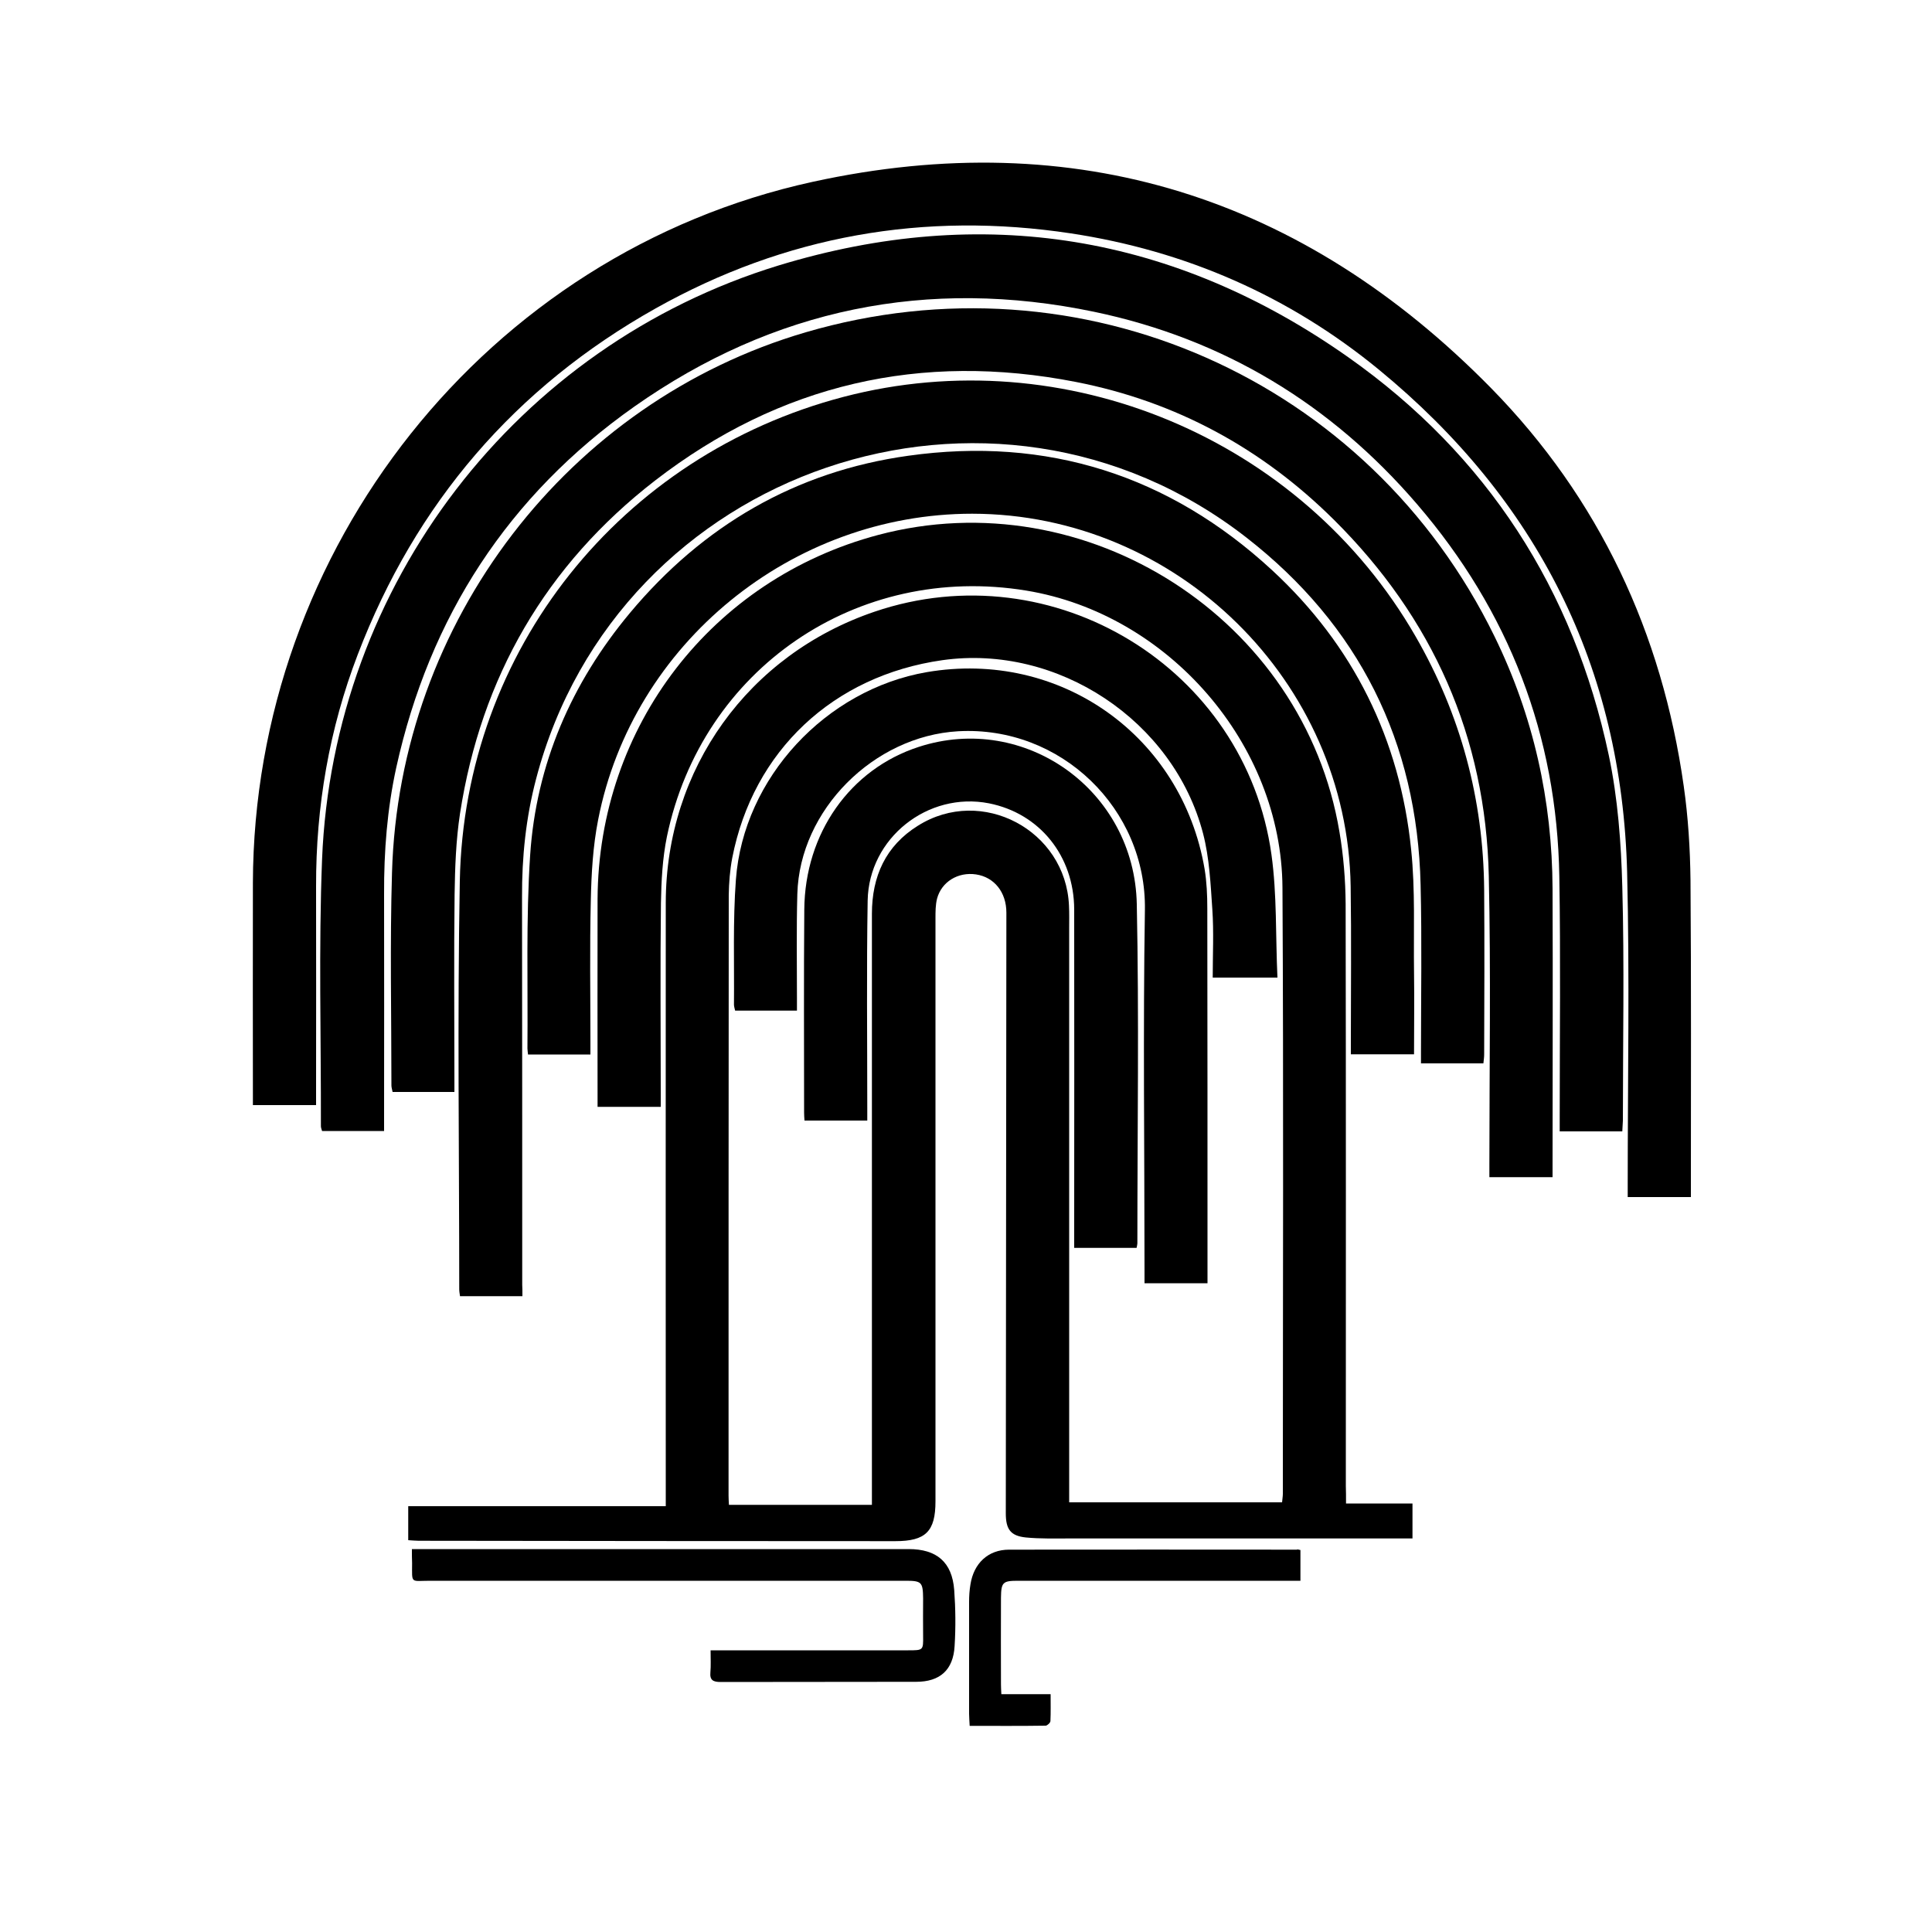 <?xml version="1.0" encoding="utf-8"?>
<!-- Generator: Adobe Illustrator 22.1.0, SVG Export Plug-In . SVG Version: 6.00 Build 0)  -->
<svg version="1.1" id="Layer_1" xmlns="http://www.w3.org/2000/svg" xmlns:xlink="http://www.w3.org/1999/xlink" x="0px" y="0px"
	 viewBox="0 0 1000 1000" style="enable-background:new 0 0 1000 1000;" xml:space="preserve">
<g>
	<path d="M696.7,778.2c11.8,0,22.9,0,34.4,0c0,6.2,0,11.7,0,18.1c-2.6,0-5,0-7.4,0c-56.8,0-113.7,0-170.5,0
		c-7.4,0-14.8,0.2-22.1-0.5c-8.1-0.8-10.5-4.3-10.5-12.5c0.1-103.6,0.2-207.3,0.3-310.9c0-10.6-6.3-18.4-15.7-19.8
		c-9.3-1.4-17.9,3.8-20.2,12.6c-0.8,3.2-0.8,6.7-0.8,10.1c0,100.6,0,201.2,0,301.8c0,15.6-5.1,20.6-20.8,20.6
		c-82.2,0-164.4-0.1-246.7-0.2c-1.7,0-3.3-0.2-5.4-0.3c0-5.9,0-11.4,0-17.6c44.3,0,88.3,0,133.3,0c0-3.1,0-5.7,0-8.3
		c0-101.4-0.1-202.7,0-304.1c0.1-69.2,42.7-128.4,108.1-150.6c92.4-31.4,191.9,29.1,205.4,125.7c2.9,20.8,2.1,42.2,3.1,63.7
		c-11.8,0-22.3,0-33.5,0c0-11.9,0.6-23.6-0.2-35.3c-0.9-13.1-1.5-26.6-4.8-39.3c-15.3-58.5-75.3-98.1-134.9-89.7
		c-56.5,8-98,46.9-108.8,102.4c-1.2,6.3-1.7,12.8-1.8,19.2c-0.1,103.6-0.1,207.3-0.1,310.9c0,1.5,0.1,3,0.2,4.7c24.6,0,49,0,74,0
		c0-2.3,0-4.4,0-6.4c0-99.8,0-199.7,0-299.5c0-19.4,7.1-35.2,23.8-45.6c33-20.8,76.5,2.3,78.2,41.3c0.2,4,0.1,8,0.1,11.9
		c0,96.4,0,192.9,0,289.3c0,2.4,0,4.9,0,7.7c36.9,0,73.3,0,110.2,0c0.1-1.5,0.4-3,0.4-4.4c0-104.6,0.4-209.2-0.2-313.7
		c-0.4-74.4-59.1-141.7-132.5-153.8c-87.6-14.4-168,40.4-186.1,127.3c-2.3,11.2-2.9,22.9-3.1,34.4c-0.4,33-0.1,65.9-0.1,98.9
		c0,2,0,4.1,0,6.6c-11,0-21.5,0-32.7,0c0-2.1,0-3.9,0-5.8c0-33.9-0.1-67.8,0-101.7c0.4-89.4,59.1-165.6,145.2-188.5
		c108-28.7,220.4,43.5,238.8,153.7c2.1,12.3,3.1,24.8,3.2,37.3c0.2,100.4,0.1,200.8,0.1,301.2C696.7,771.9,696.7,774.5,696.7,778.2z
		"/>
	<path d="M163.6,572c-11.1,0-21.6,0-32.7,0c0-2.2,0-4,0-5.9c0-36.4-0.1-72.7,0-109.1c0.4-173,120.9-326,289.8-362.9
		c135.9-29.7,253.8,7.7,351.1,106.8c56,57.1,88.5,126.8,99.7,206c2.3,16.1,3.3,32.4,3.5,48.7c0.4,53,0.2,106.1,0.2,159.1
		c0,1.5,0,3,0,4.9c-10.9,0-21.4,0-32.7,0c0-2.2,0-4.4,0-6.7c0-53.8,1-107.6-0.3-161.4c-2.7-106.2-46.5-192.8-128.4-260.1
		c-46.5-38.2-100.1-61.6-159.5-70.6c-75.9-11.5-147.9,1.2-214.9,38.8c-72.9,40.9-124.3,101-154.2,179.1
		c-14.8,38.6-21.7,78.7-21.6,120c0.1,35.4,0,70.9,0,106.3C163.6,567.1,163.6,569.2,163.6,572z"/>
	<path d="M839.7,585.6c-11,0-21.4,0-32.4,0c0-2.6,0-4.8,0-7c0-41.7,0.5-83.4-0.2-125c-1.2-73-26.1-137.3-73.6-192.6
		c-44.5-51.8-100.2-85.6-167.1-99.6c-86.2-18-166.1-1.6-238,49c-65.3,46-106.1,108.9-123.3,186.9c-4.7,21.5-6.4,43.4-6.3,65.4
		c0.1,38.8,0,77.7,0,116.5c0,1.9,0,3.7,0,6.2c-10.8,0-21.3,0-32.1,0c-0.2-0.8-0.6-1.6-0.6-2.5c0.1-46-1.2-92.1,0.6-138.1
		c5.7-142,100.4-265.8,236.3-307.4C508.6,105.2,607.8,121.4,698,185c71.7,50.6,116.5,120.1,134.7,205.9c4.7,22.3,6.4,45.4,7,68.2
		c1.1,40.3,0.3,80.7,0.3,121C839.9,581.8,839.8,583.5,839.7,585.6z"/>
	<path d="M235.2,565.2c-11,0-21.4,0-32,0c-0.2-1.2-0.6-2.3-0.6-3.3c0-36.7-0.8-73.5,0.3-110.2C206.6,321.7,294,208,417,172
		c142.3-41.7,291.5,24.1,356.6,157.5c20.1,41.1,29.8,84.8,30,130.5c0.2,48.3,0,96.6,0,144.9c0,1.3,0,2.6,0,4.4
		c-10.9,0-21.3,0-32.7,0c0-2.2,0-4.3,0-6.5c0-49.8,0.8-99.7-0.3-149.4c-1.6-72-29-133.5-80-184.2c-37.3-37.1-82-61.4-133.7-71.5
		c-80.1-15.7-153.2,1.1-217.8,51c-56.5,43.7-90.1,101.8-101,172.4c-2.1,13.8-2.6,27.9-2.8,41.9c-0.4,31.8-0.1,63.6-0.1,95.5
		C235.2,560.4,235.2,562.5,235.2,565.2z"/>
	<path d="M270.4,670.9c-11.1,0-21.6,0-32.3,0c-0.2-1.4-0.4-2.5-0.4-3.6c0-70.5-1-141,0.3-211.4c2.3-119.2,83.2-220.3,198.7-250.5
		c114.5-29.9,237,21.5,296,124c23.4,40.6,35.1,84.3,35.5,131.1c0.2,28.4,0.1,56.8,0,85.2c0,1.5-0.2,2.9-0.4,4.7c-10.7,0-21,0-32.3,0
		c0-2,0-4,0-6c0-28.8,0.5-57.6-0.2-86.4c-1.7-74-32-134.5-90.2-179.8c-131.3-102.2-325.4-36-367.6,124.9
		c-5.3,20.1-7.4,40.5-7.3,61.3c0.1,66.9,0.1,133.7,0.1,200.6C270.4,666.7,270.4,668.4,270.4,670.9z"/>
	<path d="M305.6,545.8c-11.1,0-21.6,0-32.3,0c-0.1-1.3-0.3-2.2-0.3-3.1c0.3-33.3-0.8-66.8,1.4-100c3.1-47.2,21.4-89.2,51.7-125.5
		c37.7-45.1,85.7-73.2,144-81.3c71.8-10.1,135.1,10.1,188.3,59.2c42.1,38.9,66.2,87.6,72,144.6c2.2,21,1.2,42.4,1.5,63.6
		c0.2,14,0,28,0,42.4c-11,0-21.5,0-32.7,0c0-2.2,0-4.2,0-6.2c0-26.9,0.3-53.8-0.1-80.7c-1.6-106.1-89.8-192.8-195.9-192.9
		c-93.3,0-175.8,67.1-193.6,158.4c-2.7,13.7-3.5,27.8-3.8,41.8c-0.6,24.4-0.2,48.9-0.2,73.3C305.6,541.4,305.6,543.4,305.6,545.8z"
		/>
	<path d="M412.5,523.1c-11,0-21.4,0-32,0c-0.2-1-0.6-2.1-0.6-3.1c0.2-21.6-0.6-43.2,1-64.7c3.9-52.7,46.6-98.4,98.8-107.4
		c68.9-11.8,132,32.8,143.8,101.9c1.1,6.7,1.4,13.6,1.4,20.4c0.1,62.7,0.1,125.4,0.1,188.1c0,1.8,0,3.7,0,5.9c-11,0-21.4,0-32.6,0
		c0-2.3,0-4.5,0-6.7c0-62.1-0.8-124.3,0.2-186.4c0.9-52.3-43.4-95.6-96.7-92.6c-43.6,2.5-82,40.6-83.2,84.2c-0.5,18-0.2,36-0.2,54
		C412.5,518.7,412.5,520.7,412.5,523.1z"/>
	<path d="M588.3,645.9c-10.7,0-21.2,0-32.3,0c0-2.6,0-4.8,0-7c0-56.1,0.1-112.1,0-168.2c-0.1-27.7-17.9-49.7-44.1-54.9
		c-31.6-6.2-62.2,17.9-62.8,50.3c-0.6,35.8-0.2,71.6-0.2,107.4c0,2,0,4.1,0,6.5c-11.1,0-21.6,0-32.5,0c-0.1-1.5-0.2-2.8-0.2-4.1
		c0-35-0.2-70.1,0.1-105.1c0.3-39.5,23.7-72.7,59.2-84.2c54.9-17.9,111.7,22.3,112.9,81.4c1.2,58.5,0.3,117,0.3,175.6
		C588.7,644.1,588.5,644.8,588.3,645.9z"/>
	<path d="M213.2,801.8c2.7,0,4.6,0,6.5,0c83.5,0,167.1,0,250.6,0c14.5,0,22.5,6.7,23.6,21.2c0.7,9.6,0.8,19.3,0.2,29
		c-0.7,12.4-7.6,18.5-19.9,18.5c-33.7,0.1-67.4,0-101.2,0.1c-3.8,0-5.7-0.9-5.3-5c0.3-3.5,0.1-7.1,0.1-11.4c2.7,0,4.8,0,6.8,0
		c31.8,0,63.7,0,95.5,0c7.8,0,7.8,0,7.7-7.6c-0.1-6.4,0-12.9,0-19.3c-0.1-8.4-0.8-9.1-9-9.1c-82,0-164.1,0-246.1,0
		c-10.4,0-9.4,1.8-9.4-9.2C213.2,806.8,213.2,804.7,213.2,801.8z"/>
	<path d="M673.1,802.3c0,5.2,0,10.2,0,15.9c-2.6,0-4.8,0-7,0c-46.4,0-92.8,0-139.2,0c-7.9,0-8.7,0.8-8.8,8.8c-0.1,15,0,29.9,0,44.9
		c0,1.5,0.1,2.9,0.2,5c8.4,0,16.5,0,25.5,0c0,5,0.1,9.4-0.1,13.9c0,0.9-1.6,2.3-2.4,2.4c-13,0.2-26,0.1-39.4,0.1
		c-0.1-2.5-0.3-4.3-0.3-6.2c0-19.3,0-38.6,0-58c0-3,0.2-6.1,0.7-9c1.7-10.9,9.1-18,20-18c49.6-0.1,99.3,0,148.9,0
		C671.6,801.9,672,802,673.1,802.3z"/>
</g>
</svg>
